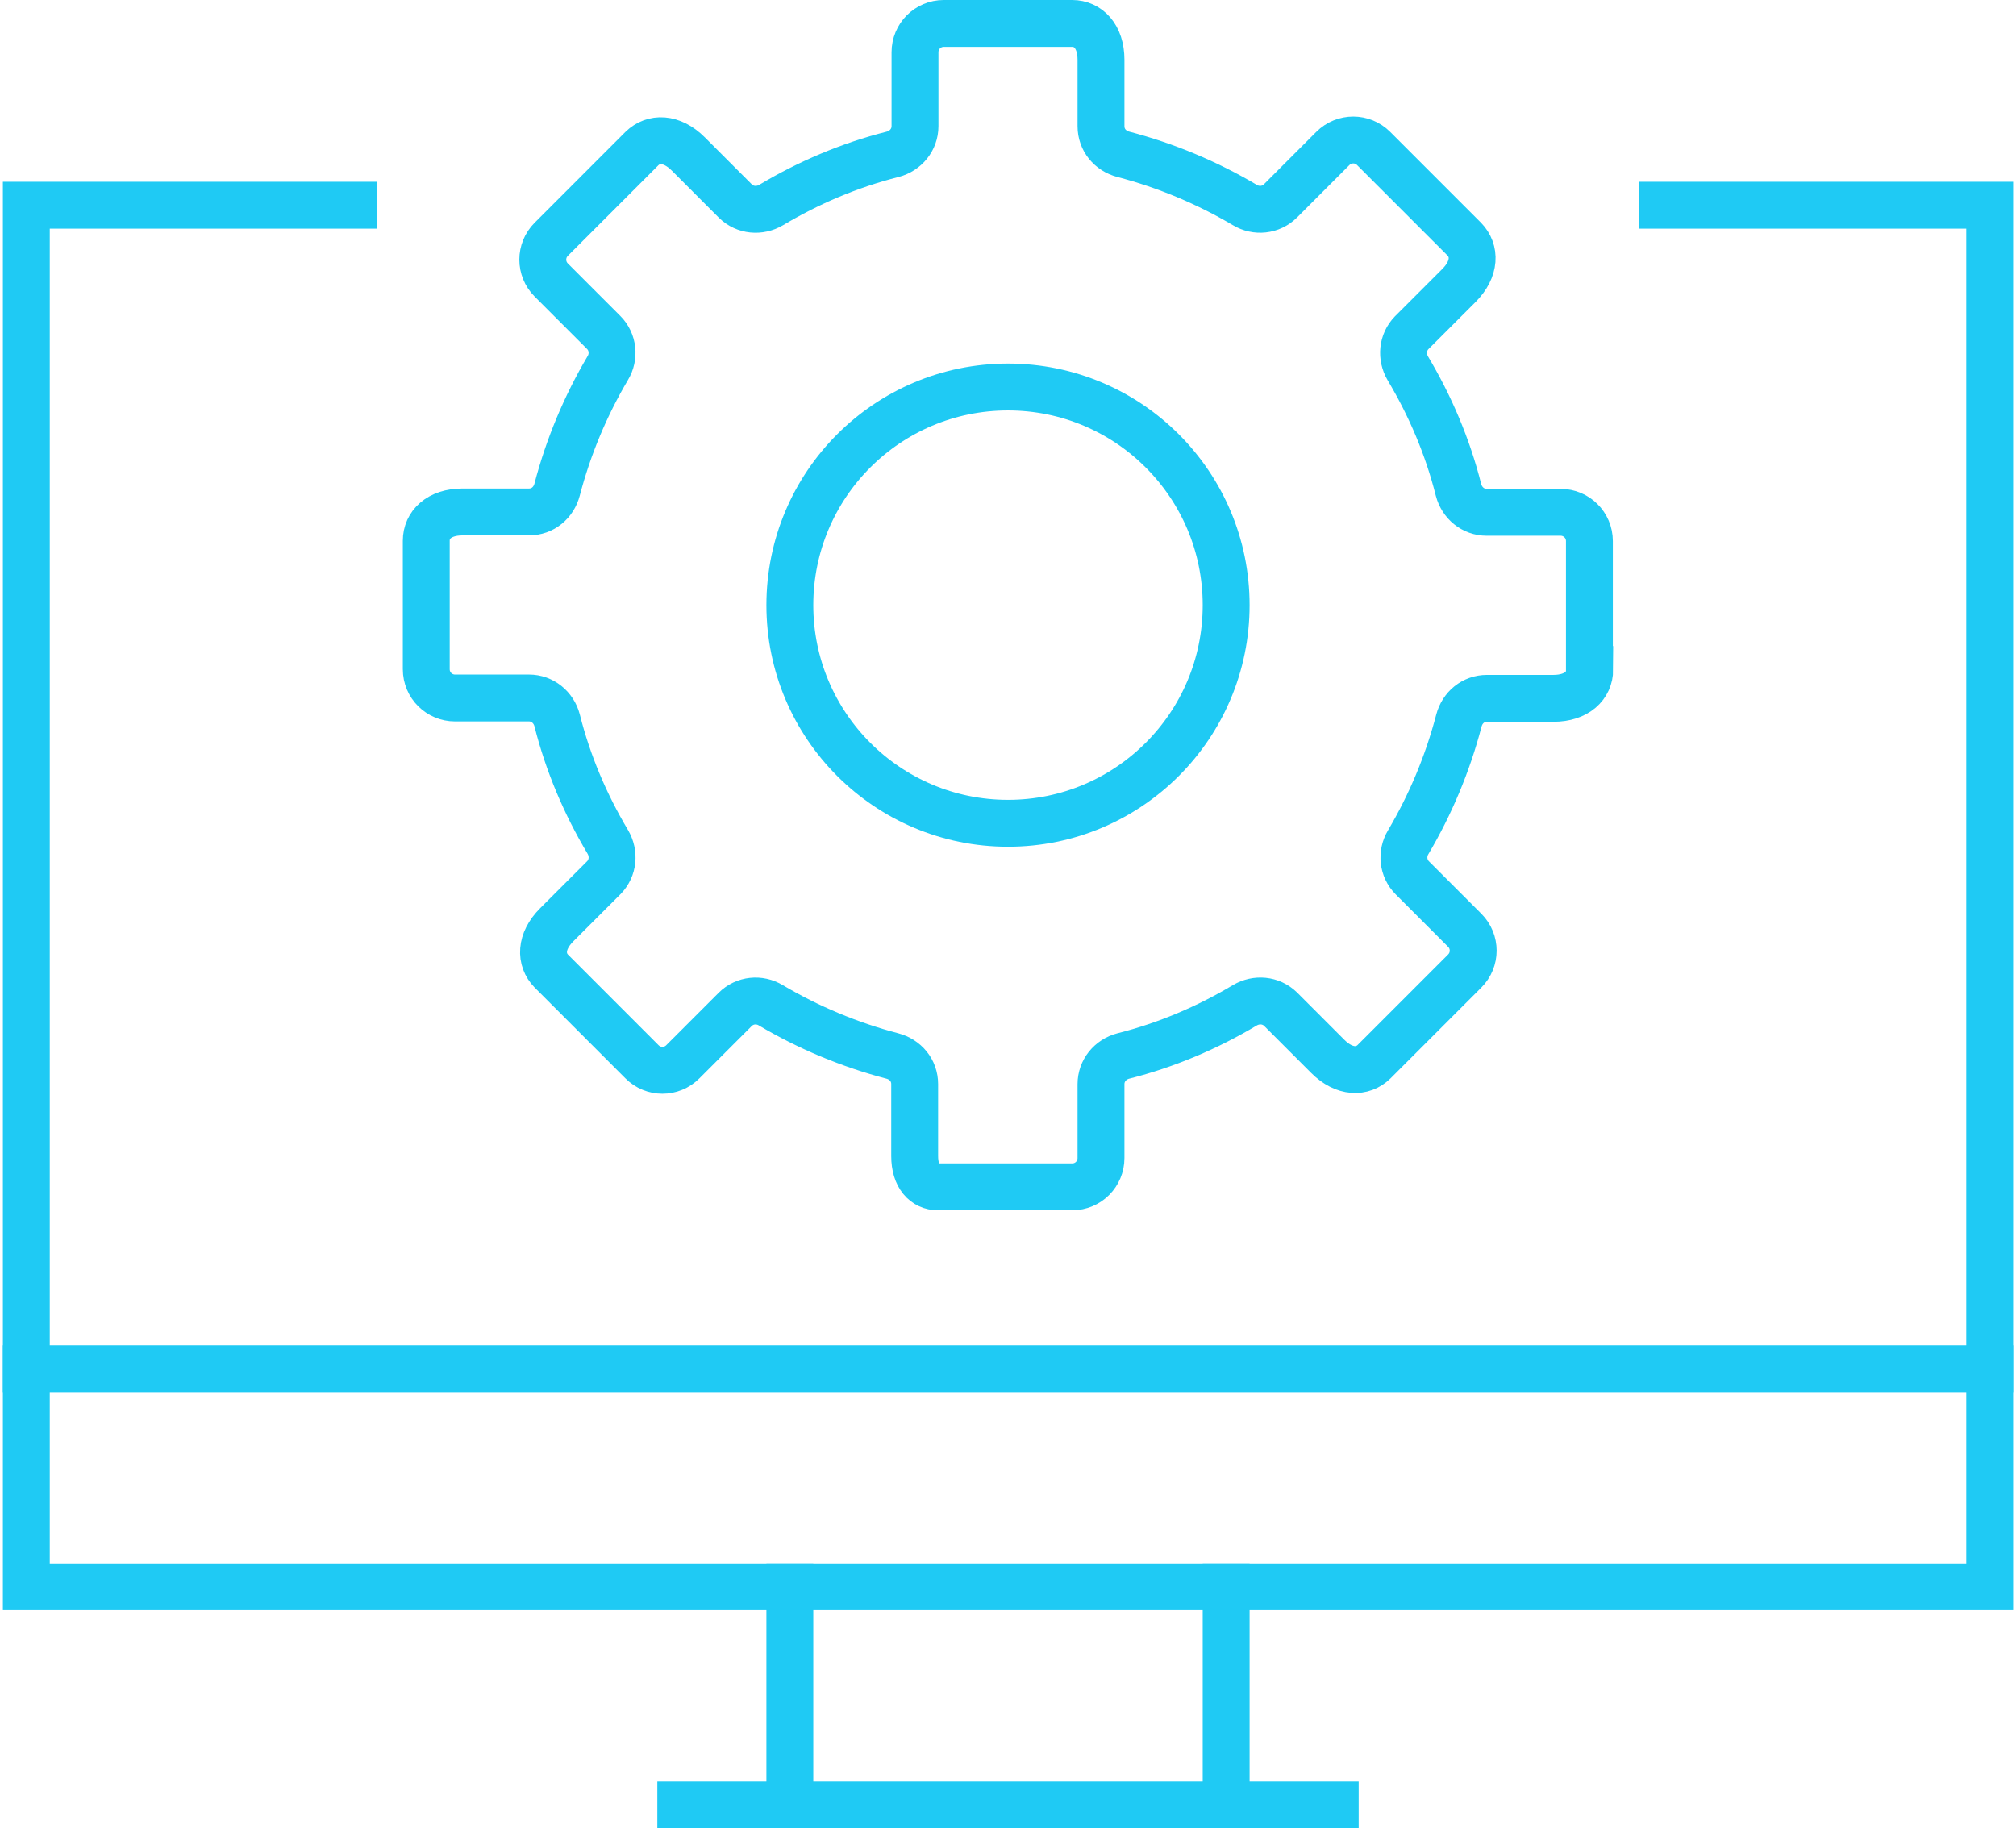 <svg width="86" height="78" viewBox="0 0 86 78" fill="none" xmlns="http://www.w3.org/2000/svg">
<g id="Group 420">
<path id="Vector" d="M33.694 77V67.694" stroke="#1FCAF4" stroke-width="2" stroke-linecap="square"/>
<path id="Vector_2" d="M56.959 77H29.041" stroke="#1FCAF4" stroke-width="2" stroke-linecap="square"/>
<path id="Vector_3" d="M52.306 67.694V77" stroke="#1FCAF4" stroke-width="2" stroke-linecap="square"/>
<path id="Vector_4" d="M1.123 58.388H84.878" stroke="#1FCAF4" stroke-width="2" stroke-linecap="square"/>
<path id="Vector_5" d="M15.082 8.755H1.123V67.694H84.878V8.755H70.918" stroke="#1FCAF4" stroke-width="2" stroke-linecap="square"/>
<path id="Vector_6" d="M67.802 28.564V23.083C67.802 22.396 67.246 21.856 66.574 21.856H63.418C62.849 21.856 62.366 21.461 62.22 20.906C61.753 19.05 61.008 17.31 60.058 15.717C59.766 15.22 59.824 14.607 60.219 14.197L62.235 12.181C62.951 11.464 62.936 10.69 62.469 10.207L58.597 6.334C58.115 5.852 57.34 5.852 56.858 6.334L54.623 8.571C54.214 8.98 53.585 9.038 53.103 8.746C51.496 7.796 49.757 7.065 47.916 6.583C47.361 6.437 46.967 5.969 46.967 5.385V2.549C46.967 1.541 46.411 1 45.739 1H40.26C39.574 1 39.033 1.555 39.033 2.228V5.385C39.033 5.955 38.639 6.437 38.083 6.583C36.228 7.051 34.489 7.796 32.897 8.746C32.4 9.038 31.786 8.98 31.377 8.585L29.361 6.568C28.645 5.852 27.87 5.867 27.388 6.334L23.517 10.207C23.034 10.69 23.034 11.464 23.517 11.947L25.752 14.183C26.161 14.592 26.22 15.22 25.927 15.703C24.978 17.31 24.247 19.05 23.765 20.891C23.619 21.446 23.151 21.841 22.567 21.841H19.732C18.724 21.841 18.184 22.396 18.184 23.069V28.549C18.184 29.236 18.739 29.777 19.411 29.777H22.567C23.137 29.777 23.619 30.172 23.765 30.727C24.232 32.583 24.978 34.322 25.927 35.915C26.22 36.412 26.161 37.026 25.767 37.435L23.75 39.452C23.034 40.168 23.049 40.943 23.517 41.425L27.388 45.298C27.87 45.781 28.645 45.781 29.127 45.298L31.363 43.062C31.772 42.653 32.4 42.594 32.882 42.887C34.489 43.837 36.228 44.567 38.069 45.05C38.624 45.196 39.019 45.663 39.019 46.248V49.317C39.019 50.194 39.457 50.633 40.012 50.633H45.739C46.426 50.633 46.967 50.077 46.967 49.405V46.248C46.967 45.678 47.361 45.196 47.916 45.05C49.772 44.582 51.511 43.837 53.103 42.887C53.6 42.594 54.214 42.653 54.623 43.047L56.639 45.064C57.355 45.781 58.129 45.766 58.611 45.298L62.483 41.425C62.965 40.943 62.965 40.168 62.483 39.686L60.248 37.45C59.839 37.041 59.78 36.412 60.073 35.93C61.022 34.322 61.753 32.583 62.235 30.742C62.381 30.186 62.849 29.792 63.433 29.792H66.267C67.276 29.792 67.816 29.236 67.816 28.564H67.802Z" stroke="#1FCAF4" stroke-width="2" stroke-linecap="square"/>
<path id="Vector_7" d="M43 35.123C48.14 35.123 52.306 30.956 52.306 25.816C52.306 20.677 48.14 16.51 43 16.51C37.86 16.51 33.694 20.677 33.694 25.816C33.694 30.956 37.86 35.123 43 35.123Z" stroke="#1FCAF4" stroke-width="2" stroke-linecap="square"/>
</g>
</svg>
